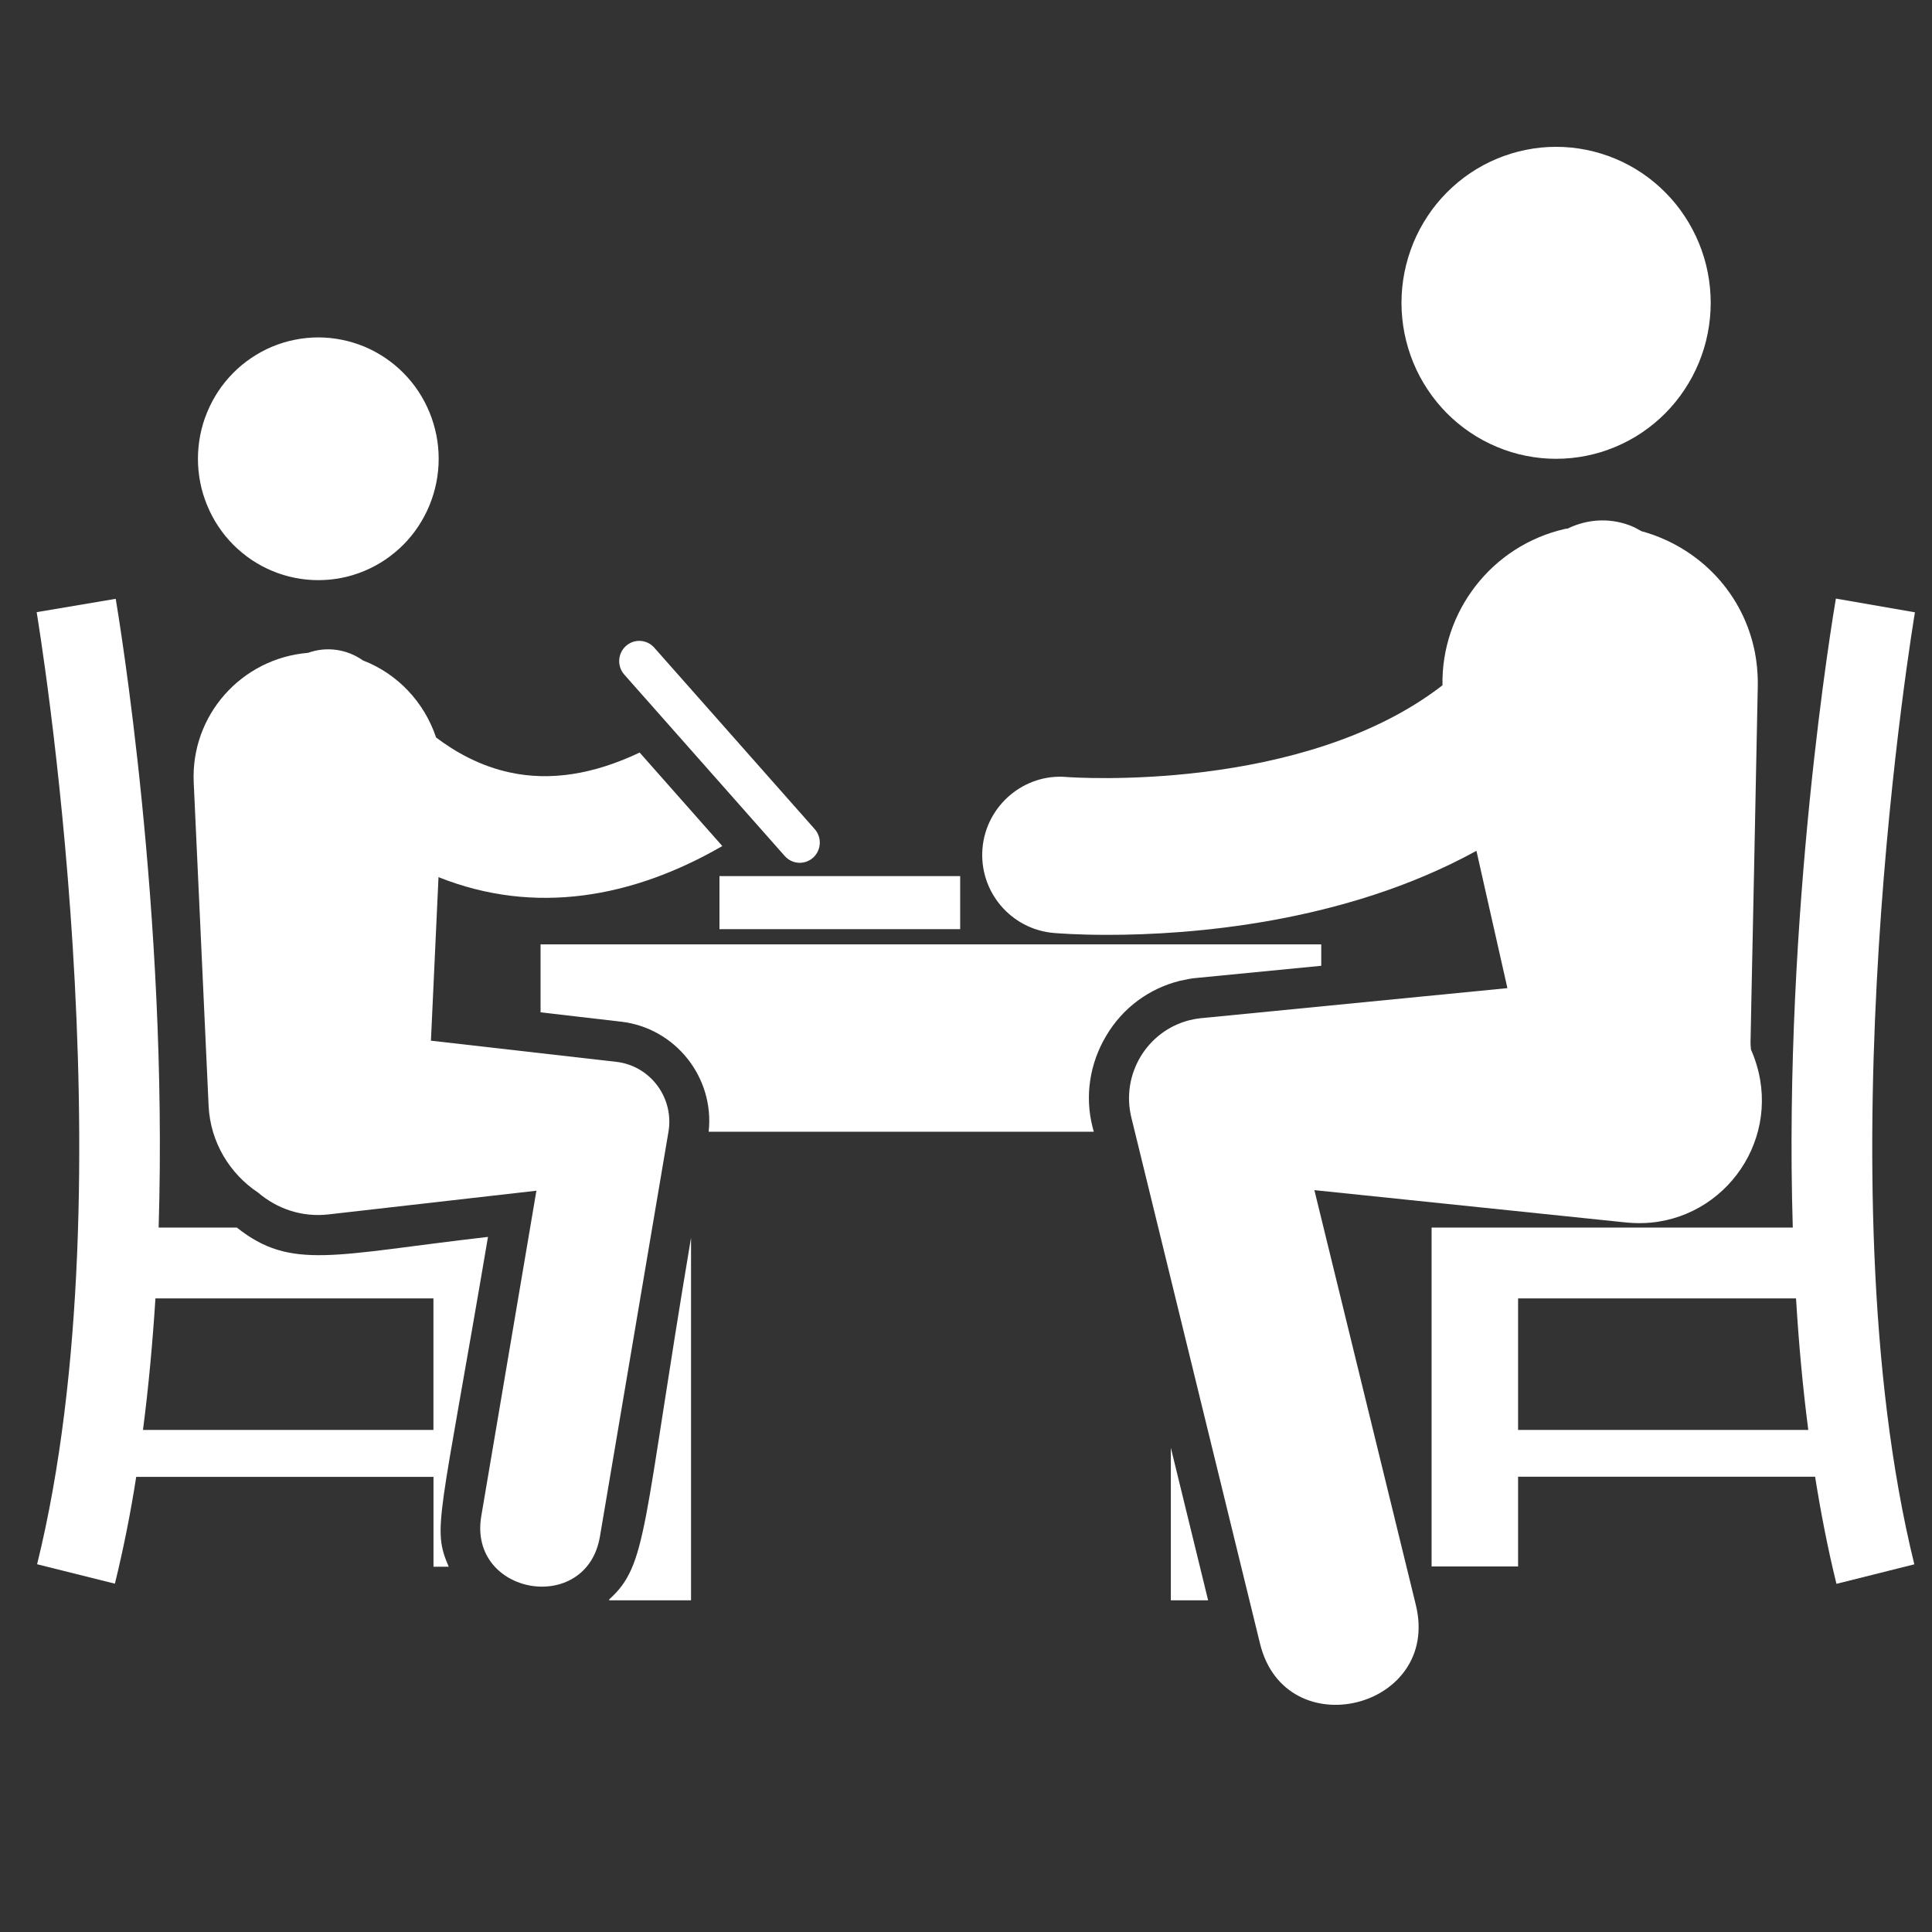 <?xml version="1.0" encoding="utf-8"?>
<!-- Generator: Adobe Illustrator 16.0.0, SVG Export Plug-In . SVG Version: 6.00 Build 0)  -->
<!DOCTYPE svg PUBLIC "-//W3C//DTD SVG 1.1//EN" "http://www.w3.org/Graphics/SVG/1.1/DTD/svg11.dtd">
<svg version="1.1" xmlns="http://www.w3.org/2000/svg" xmlns:xlink="http://www.w3.org/1999/xlink" x="0px" y="0px" width="230px"
	 height="230px" viewBox="0 0 230 230" enable-background="new 0 0 230 230" xml:space="preserve">
<rect x="0" y="0" width="230" height="230" fill="#333333" stroke="none"/>
<g id="Livello_1" display="none">
	<path display="inline" fill="#FFFFFF" d="M130.453,101.318l0.656,8.51h50.416l0.656-9.167c0.979,2.948,1.636,5.896,2.292,9.167
		h13.094c-3.599-19.969-11.13-36.01-11.786-36.99c-4.912-9.823-49.104-20.953-59.256,0.328c-0.328,0.979-7.525,17.021-11.13,36.662
		h13.094C129.146,106.885,129.802,104.266,130.453,101.318z"/>
	<g display="inline">
		<defs>
			<rect id="SVGID_1_" x="139" y="21.609" width="34.666" height="35.724"/>
		</defs>
		<clipPath id="SVGID_2_">
			<use xlink:href="#SVGID_1_"  overflow="visible"/>
		</clipPath>
		<g clip-path="url(#SVGID_2_)">
			<path fill="#FFFFFF" d="M173.344,39.12c0,1.115-0.109,2.224-0.328,3.318c-0.219,1.099-0.542,2.162-0.969,3.193
				c-0.428,1.036-0.953,2.016-1.573,2.942c-0.62,0.933-1.328,1.792-2.12,2.583c-0.786,0.787-1.65,1.495-2.578,2.115
				c-0.927,0.62-1.911,1.146-2.942,1.573s-2.099,0.75-3.192,0.969c-1.1,0.219-2.203,0.328-3.323,0.328s-2.224-0.109-3.323-0.328
				c-1.094-0.219-2.156-0.542-3.192-0.969c-1.031-0.427-2.011-0.953-2.942-1.573c-0.928-0.62-1.787-1.328-2.578-2.115
				c-0.792-0.792-1.495-1.651-2.12-2.583c-0.62-0.927-1.141-1.906-1.573-2.942c-0.427-1.031-0.75-2.094-0.969-3.193
				c-0.213-1.094-0.322-2.203-0.322-3.318c0-1.12,0.109-2.229,0.322-3.323c0.219-1.099,0.542-2.162,0.969-3.193
				c0.433-1.036,0.953-2.016,1.573-2.942c0.625-0.933,1.328-1.792,2.12-2.583c0.791-0.787,1.65-1.495,2.578-2.115
				c0.932-0.62,1.911-1.146,2.942-1.573c1.036-0.427,2.099-0.75,3.192-0.969c1.1-0.219,2.203-0.328,3.323-0.328
				s2.224,0.109,3.323,0.328c1.094,0.219,2.161,0.542,3.192,0.969s2.016,0.953,2.942,1.573c0.928,0.62,1.792,1.328,2.578,2.115
				c0.792,0.792,1.5,1.651,2.12,2.583c0.62,0.927,1.146,1.906,1.573,2.942c0.427,1.031,0.75,2.094,0.969,3.193
				C173.234,36.891,173.344,38,173.344,39.12z"/>
		</g>
	</g>
	<path display="inline" fill="#FFFFFF" d="M111.797,188.729h-1.313v-22.588h-7.203v22.588h-1.308c-0.984,0-1.964,0.98-1.964,1.965
		v13.094c0,0.984,0.979,1.963,1.964,1.963h9.495c0.979,0,1.963-0.979,1.963-1.963v-13.094
		C113.76,189.381,112.775,188.729,111.797,188.729z"/>
	<path display="inline" fill="#FFFFFF" d="M211.317,188.729h-1.313v-22.588h-7.198v22.588h-1.313c-0.979,0-1.963,0.98-1.963,1.965
		v13.094c0,0.984,0.984,1.963,1.963,1.963h9.823c0.979,0,1.964-0.979,1.964-1.963v-13.094
		C213.281,189.381,212.297,188.729,211.317,188.729z"/>
	<g display="inline">
		<defs>
			<rect id="SVGID_3_" x="91" y="112" width="130.203" height="50.666"/>
		</defs>
		<clipPath id="SVGID_4_">
			<use xlink:href="#SVGID_3_"  overflow="visible"/>
		</clipPath>
		<g clip-path="url(#SVGID_4_)">
			<path fill="#FFFFFF" d="M219.5,122.928c-2.62-5.896-8.839-9.824-15.714-9.824c-0.328,0-96.245,0-94.281,0
				c-4.583,0-8.839,1.636-12.114,4.912c-3.276,3.271-5.24,7.531-5.24,12.438v32.084c25.209,0,103.781,0,128.99,0v-32.084
				C221.141,127.838,220.484,125.219,219.5,122.928z"/>
		</g>
	</g>
	<path display="inline" fill="#FFFFFF" d="M13.255,82.656l0.656-8.51C11.619,75.458,10.307,78.401,13.255,82.656z"/>
	<path display="inline" fill="#FFFFFF" d="M19.802,66.292c-0.979,0-1.636,0.651-1.636,1.308
		c-2.291,27.172-2.947,26.844-0.656,26.844c0.984,0,1.636-0.656,1.636-1.308c0-0.328,1.641-18.989,2.292-25.208
		C21.114,66.943,20.458,66.292,19.802,66.292z"/>
	<path display="inline" fill="#FFFFFF" d="M63.344,107.537c3.599,0.328,6.547,0,8.838,0V96.734H51.229v32.74h20.953v-5.896
		c-3.271,0-6.219,0.328-9.822,0c-4.256-0.322-7.854-3.928-7.526-8.51C55.161,110.484,59.088,107.213,63.344,107.537z"/>
	<path display="inline" fill="#FFFFFF" d="M95.099,109.177c5.239-10.151-0.656-32.74-18.989-41.906
		c0.328,4.911,0,10.151-1.308,15.385c2.948,2.62,1.308,7.531-2.62,7.531c-5.563,0-5.891-8.182-0.328-8.51
		c1.313-5.24,1.313-10.802,0.984-15.714C68.583,64,64,63.016,59.744,63.016c3.928,7.531,2.292,17.026,1.308,18.005
		c0.656,1.313,0.656,2.948-0.656,3.927c-0.651,0.328-3.599,4.912-6.547,1.969c-2.948-3.276,1.964-5.896,2.292-6.552
		c0.656-0.651,1.313-0.651,1.963-0.979c1.641-4.911,0.984-11.786-2.291-16.37c-4.256,0.328-8.839,1.307-13.094,3.599
		c-0.984,4.583,0,10.151,1.963,14.078c0.984-0.328,1.964,0,2.62,0.656l2.292,1.963c1.307,1.313,1.307,3.276,0.328,4.583
		c-1.313,1.313-3.276,1.313-4.584,0.328c-0.984-1.308-3.927-2.62-2.947-5.24c-2.292-3.599-3.6-9.167-3.271-14.401
		c-9.166,5.563-12.114,14.073-16.369,11.13l-0.984,9.818c4.255,0.984,8.516-0.651,12.114-3.599l4.911,62.855
		c0,0.984,0.651,1.641,1.636,1.641l-5.563,49.104c-0.656,4.256,2.614,8.51,6.87,8.838c4.26,0.656,8.516-2.619,8.844-6.875
		l6.219-51.395h4.583l6.219,51.395c0.656,4.256,4.583,7.531,8.839,6.875c4.255-0.656,7.531-4.582,6.875-8.838L77.422,150.1
		c0.979,0,1.635-0.656,1.635-1.641l1.964-26.516c-1.636,0.328-3.599,0.656-5.563,0.984v9.494H48.286V93.135h27.172v13.422
		c3.599-0.656,5.563-1.635,6.875-2.62l1.308-16.042c7.531,14.734,4.911,23.901-20.625,22.26c-2.62,0-4.912,1.963-4.912,4.583
		c0,2.62,1.964,4.911,4.584,4.911C74.474,120.963,89.531,119.65,95.099,109.177z"/>
	<path display="inline" fill="#FFFFFF" d="M59.416,59.417c8.839,0,15.714-6.875,15.714-15.713c0-8.516-6.875-15.719-15.714-15.719
		c-8.838,0-15.713,6.875-15.713,15.719C43.703,52.542,50.578,59.417,59.416,59.417z"/>
</g>
<g id="Livello_2" display="none">
	<path display="inline" fill="#FFFFFF" d="M130.578,90.635c4.375,0,15.463-3.505,22.76-9.338l-0.291-16.63
		c-2.047,4.083-8.172,12.547-23.344,14.88c-2.917,0.583-5.25,3.5-4.667,6.417C125.619,88.594,127.953,90.635,130.578,90.635z"/>
	<path display="inline" fill="#FFFFFF" d="M106.359,61.75v30.635c5.547,7.583,13.422,13.13,24.51,13.422
		c-1.166-1.458-2.041-3.208-2.041-5.255c0-2.333,0.583-4.375,2.041-6.125C110.15,93.844,106.942,62.917,106.359,61.75z"/>
	<path display="inline" fill="#FFFFFF" d="M162.963,153.656c-2.625-0.875-5.25-1.75-7.583-3.209v48.434
		c0,5.838,5.833,9.629,10.797,7.879c-2.047-2.041-3.214-4.957-3.214-7.879V153.656z"/>
	<path display="inline" fill="#FFFFFF" d="M165.88,154.531v44.641c0,4.963,3.797,8.463,8.464,8.463c4.666,0,8.463-3.791,8.463-8.463
		v-46.1C177.26,154.822,171.719,155.406,165.88,154.531z"/>
	<path display="inline" fill="#FFFFFF" d="M83.604,159.494l1.459,39.975c0.291,4.375,3.791,8.166,8.458,8.166
		c0.292,0,8.755-0.291,8.464-8.754l-1.75-42.016C94.979,158.328,89.438,159.203,83.604,159.494z"/>
	<path display="inline" fill="#FFFFFF" d="M62.302,198.588c-0.292,4.672,3.5,8.465,8.172,8.756c0.292,0,8.458,0,8.75-8.172
		l1.458-39.969c-5.541,0-11.375-1.166-16.63-2.631L62.302,198.588z"/>
	<path display="inline" fill="#FFFFFF" d="M103.442,61.75c-13.714-7.588-27.136-7.88-40.558-0.875
		c-7.583,2.042-25.677,30.635-5.541,68.859c1.458,2.625,4.666,3.791,7.583,2.334c2.625-1.459,3.797-4.672,2.333-7.59
		c-8.458-16.046-12.25-35.301-2.041-50.182c0.583,2.042,0.583,4.083-0.292,6.125c-7.583,16.338,0.875,35.307,4.672,42.891
		c2.042,4.084,0.583,9.047-3.505,11.381c-3.792,2.041-9.042,1.457-11.964-4.959l-3.5,18.088c21.011,12.547,44.349,11.381,63.317,0
		l-10.505-53.104C103.442,83.047,103.442,68.167,103.442,61.75z"/>
	<path display="inline" fill="#FFFFFF" d="M186.016,92.677L185.432,60c-10.213-7.88-20.135-7.297-29.177,0.583
		c0,0.292,0.292,26.838,0.292,25.088c4.958-3.792,6.416-9.917,5.541-14.297c-0.875-4.375,2.334-8.75,6.714-9.625
		c4.375-0.875,8.75,2.042,9.625,6.417c2.922,14.589-5.25,30.636-23.63,37.058l-4.672,38.219
		c14.588,12.254,30.349,11.088,43.771-0.584L186.016,92.677z"/>
	<g display="inline">
		<defs>
			<rect id="SVGID_5_" x="66" y="20.609" width="33.333" height="33.057"/>
		</defs>
		<clipPath id="SVGID_6_">
			<use xlink:href="#SVGID_5_"  overflow="visible"/>
		</clipPath>
		<g clip-path="url(#SVGID_6_)">
			<path fill="#FFFFFF" d="M98.192,36.656c0,1.052-0.104,2.099-0.313,3.13c-0.203,1.031-0.505,2.036-0.911,3.01
				c-0.401,0.974-0.896,1.896-1.484,2.776c-0.584,0.875-1.25,1.683-1.995,2.433c-0.745,0.745-1.558,1.406-2.433,1.995
				c-0.875,0.583-1.797,1.078-2.771,1.479c-0.974,0.406-1.979,0.708-3.011,0.917c-1.036,0.203-2.078,0.307-3.135,0.307
				c-1.053,0-2.094-0.104-3.131-0.307c-1.031-0.208-2.036-0.511-3.01-0.917c-0.975-0.401-1.896-0.896-2.771-1.479
				c-0.88-0.588-1.688-1.25-2.432-1.995c-0.745-0.75-1.412-1.558-1.995-2.433c-0.589-0.88-1.083-1.802-1.484-2.776
				c-0.406-0.974-0.708-1.979-0.911-3.01c-0.209-1.031-0.313-2.078-0.313-3.13s0.104-2.099,0.313-3.13
				c0.203-1.036,0.505-2.036,0.911-3.01c0.401-0.974,0.896-1.901,1.484-2.776c0.583-0.875,1.25-1.688,1.995-2.433
				c0.744-0.745,1.552-1.411,2.432-1.995c0.875-0.583,1.797-1.078,2.771-1.484c0.974-0.401,1.979-0.708,3.01-0.912
				c1.037-0.208,2.078-0.307,3.131-0.307c1.057,0,2.099,0.099,3.135,0.307c1.031,0.203,2.037,0.511,3.011,0.912
				c0.974,0.406,1.896,0.901,2.771,1.484s1.688,1.25,2.433,1.995c0.745,0.745,1.411,1.558,1.995,2.433
				c0.588,0.875,1.083,1.802,1.484,2.776c0.406,0.974,0.708,1.974,0.911,3.01C98.088,34.557,98.192,35.604,98.192,36.656z"/>
		</g>
	</g>
	<g display="inline">
		<defs>
			<rect id="SVGID_7_" x="154" y="20.609" width="29.333" height="30.391"/>
		</defs>
		<clipPath id="SVGID_8_">
			<use xlink:href="#SVGID_7_"  overflow="visible"/>
		</clipPath>
		<g clip-path="url(#SVGID_8_)">
			<path fill="#FFFFFF" d="M168.802,50.078c7.875,0,14.297-6.713,14.297-14.588c0-7.88-6.714-14.297-14.589-14.297
				c-7.88,0-14.297,6.708-14.297,14.588C154.505,43.656,160.922,50.078,168.802,50.078z"/>
		</g>
	</g>
	<path display="inline" fill="#FFFFFF" d="M175.802,68.75c-0.583-2.917-3.5-4.958-6.417-4.375c-2.916,0.583-4.963,3.5-4.38,6.417
		c3.797,15.464-12.542,22.761-28.302,23.636c-0.584,0-0.875,0-1.459,0.292c-2.333,0.875-3.791,2.917-3.791,5.542
		c0.291,5.255,5.541,5.255,5.833,5.255C168.219,103.766,179.302,84.505,175.802,68.75z"/>
</g>
<g id="Livello_3" display="none">
	<path display="inline" fill="#FFFFFF" d="M163.896,137.188v64.697c0,4.793,3.896,8.684,8.688,8.684s8.688-3.891,8.688-8.684v-8.988
		c-4.797-13.475-8.989-30.547-11.984-50.318C166.891,141.084,165.094,139.287,163.896,137.188z"/>
	<g display="inline">
		<defs>
			<rect id="SVGID_9_" x="25.219" y="83.333" width="110.447" height="121.333"/>
		</defs>
		<clipPath id="SVGID_10_">
			<use xlink:href="#SVGID_9_"  overflow="visible"/>
		</clipPath>
		<g clip-path="url(#SVGID_10_)">
			<path fill="#FFFFFF" d="M127.057,184.213v-83.567c0-2.995,2.094-5.688,5.391-7.188c-0.302-1.198-0.599-2.099-0.599-3.594
				c0-0.302,0-0.599,0-0.901c-5.692,2.099-9.286,6.594-9.286,11.683v5.692h-6.886V84.474H89.317v21.864h-5.094V93.162h-6.589v13.177
				h-4.489V91.359h-6.594v14.979h-5.688V91.359h-6.589v14.979H36.9V93.162h-4.192v91.051c-4.192,0.896-7.489,4.793-7.489,9.584
				c0,5.391,4.494,9.584,9.588,9.584c5.391,0,9.881-4.496,9.881-9.584c0-4.494-3.292-8.688-7.484-9.584v-7.191h85.958v7.191
				c-4.192,0.896-7.484,4.793-7.484,9.584c0,5.391,4.489,9.584,9.583,9.584c5.391,0,9.881-4.496,9.881-9.584
				C134.844,189.006,131.547,185.109,127.057,184.213z M41.692,193.797c0,3.891-2.995,6.885-6.886,6.885
				c-3.896,0-6.891-2.994-6.891-6.885c0-3.896,2.995-6.891,6.891-6.891C38.697,186.906,41.692,189.9,41.692,193.797z
				 M119.271,173.729H40.797v-18.869h78.474V173.729z M119.271,151.266H40.797v-18.869h78.474V151.266z M119.271,128.5h-3.594
				v-7.484H89.614v7.484h-5.688v-7.484H58.166v7.484H40.797v-18.87h78.474V128.5z M124.958,200.682
				c-3.891,0-6.886-2.994-6.886-6.885c0-3.896,2.995-6.891,6.886-6.891c3.896,0,6.891,2.994,6.891,6.891
				C131.849,197.391,128.854,200.682,124.958,200.682z"/>
		</g>
	</g>
	<g display="inline">
		<defs>
			<rect id="SVGID_11_" x="163.666" y="55.333" width="42.464" height="154.667"/>
		</defs>
		<clipPath id="SVGID_12_">
			<use xlink:href="#SVGID_11_"  overflow="visible"/>
		</clipPath>
		<g clip-path="url(#SVGID_12_)">
			<path fill="#FFFFFF" d="M204.333,197.088c-7.192-15.27-12.88-40.734-14.979-55.406c5.693-3.297,8.984-8.988,8.984-14.979V72.792
				c0-9.583-7.786-17.073-17.067-17.073c-9.286,0-17.073,7.787-17.073,17.073v5.99c8.683-3.891,9.881-9.583,10.183-10.182
				c0.599-4.792,4.792-7.787,9.583-7.188c4.792,0.599,8.089,5.088,7.49,9.583c0,0.901-2.698,19.469-26.959,25.761
				c0.303,29.651-0.599,30.547,0.901,35.042c1.198,3.891,3.891,7.188,6.886,8.984c1.5,10.182,5.391,29.053,9.588,42.834
				c2.396,7.785,4.792,14.672,7.787,20.666c2.094,4.193,7.188,5.99,11.38,4.193C204.333,206.375,206.13,201.287,204.333,197.088z"/>
		</g>
	</g>
	<g display="inline">
		<defs>
			<rect id="SVGID_13_" x="163.666" y="18.24" width="34.667" height="35.76"/>
		</defs>
		<clipPath id="SVGID_14_">
			<use xlink:href="#SVGID_13_"  overflow="visible"/>
		</clipPath>
		<g clip-path="url(#SVGID_14_)">
			<path fill="#FFFFFF" d="M180.969,52.724c9.286,0,16.771-7.49,16.771-16.771c0-9.588-7.484-17.073-16.771-17.073
				c-9.287,0-16.771,7.484-16.771,16.771C163.896,45.234,171.682,52.724,180.969,52.724z"/>
		</g>
	</g>
	<path display="inline" fill="#FFFFFF" d="M187.859,70.693c0.297-2.995-1.797-5.99-4.792-6.287
		c-2.995-0.599-5.995,1.797-6.594,4.792c-2.396,13.177-22.161,16.172-35.641,15.573c-2.995,0-5.692,2.099-5.989,5.391
		c0,3.297,2.396,5.692,5.391,5.995C161.203,97.052,185.161,89.865,187.859,70.693z"/>
	<path display="inline" fill="#FFFFFF" d="M71.947,165.641h15.87c0.901,0,1.5-0.6,1.5-1.494c0-0.902-0.599-1.5-1.5-1.5h-15.87
		c-0.9,0-1.5,0.598-1.5,1.5C70.447,165.041,71.047,165.641,71.947,165.641z"/>
	<path display="inline" fill="#FFFFFF" d="M71.947,143.178h15.87c0.901,0,1.5-0.6,1.5-1.496c0-0.9-0.599-1.5-1.5-1.5h-15.87
		c-0.9,0-1.5,0.6-1.5,1.5C70.447,142.578,71.047,143.178,71.947,143.178z"/>
</g>
<g id="Livello_4" display="none">
	<path display="inline" fill="#FFFFFF" d="M37.724,201.067c4.786,0,8.849-3.688,9.224-8.547l3.339-42.76
		c0.073-0.953,0-1.917-0.219-2.844l-4.542-19.308c-2.531,0.521-6.15,1.042-10.521,1.042c-1.62,0-3.261-0.073-4.87-0.219
		c-1.266-0.109-2.438-0.234-3.536-0.359l5.099,21.682l-3.224,41.328c-0.396,5.1,3.417,9.558,8.521,9.959
		C37.239,201.058,37.479,201.067,37.724,201.067z"/>
	<path display="inline" fill="#FFFFFF" d="M63.875,88.068l5.119,7.063c1.125,1.552,2.917,2.448,4.797,2.448
		c0.256,0,0.511-0.016,0.766-0.047l31.209-4.042c3.25-0.417,5.541-3.391,5.119-6.641c-0.422-3.245-3.396-5.537-6.641-5.12
		l-27.719,3.589l-2.781-3.833C71.75,84.193,67.166,87.057,63.875,88.068z"/>
	<path display="inline" fill="#FFFFFF" d="M88.859,39.922c0.307,1.052,0.51,2.12,0.614,3.213c0.099,1.089,0.089,2.177-0.026,3.266
		c-0.114,1.089-0.338,2.156-0.661,3.203c-0.328,1.047-0.75,2.047-1.276,3.011c-0.521,0.963-1.135,1.864-1.833,2.703
		c-0.703,0.844-1.479,1.609-2.328,2.297c-0.854,0.688-1.766,1.286-2.734,1.797c-0.969,0.505-1.979,0.917-3.026,1.229
		c-1.052,0.307-2.125,0.516-3.213,0.615c-1.089,0.099-2.178,0.088-3.271-0.026c-1.088-0.114-2.156-0.338-3.197-0.661
		c-1.047-0.328-2.053-0.75-3.011-1.276c-0.964-0.521-1.864-1.135-2.708-1.833c-0.839-0.703-1.604-1.479-2.292-2.328
		c-0.688-0.854-1.286-1.766-1.797-2.734s-0.917-1.979-1.229-3.026c-0.313-1.052-0.516-2.12-0.614-3.213
		c-0.099-1.088-0.089-2.177,0.026-3.266c0.114-1.094,0.333-2.156,0.661-3.203c0.323-1.047,0.75-2.052,1.271-3.01
		c0.526-0.964,1.136-1.865,1.839-2.708c0.698-0.838,1.474-1.604,2.328-2.292c0.849-0.688,1.761-1.287,2.729-1.797
		c0.969-0.511,1.979-0.917,3.031-1.229c1.052-0.307,2.119-0.516,3.213-0.614c1.089-0.099,2.178-0.089,3.266,0.026
		c1.089,0.115,2.156,0.333,3.203,0.662c1.047,0.323,2.047,0.75,3.011,1.271c0.964,0.526,1.864,1.136,2.703,1.839
		c0.844,0.698,1.609,1.474,2.297,2.328c0.688,0.849,1.286,1.76,1.797,2.729C88.135,37.865,88.547,38.87,88.859,39.922z"/>
	<g display="inline">
		<defs>
			<rect id="SVGID_15_" x="14.213" y="58.667" width="59.787" height="69.333"/>
		</defs>
		<clipPath id="SVGID_16_">
			<use xlink:href="#SVGID_15_"  overflow="visible"/>
		</clipPath>
		<g clip-path="url(#SVGID_16_)">
			<path fill="#FFFFFF" d="M48.896,124.975l-2.276-16.219c0.865-1.995,1.839-3.969,2.87-5.912l-1.359-6.026
				c-1.104-0.511-1.813-1.297-2.052-2.349L42.65,79.281c-0.536-2.38-0.114-4.823,1.188-6.88c1.297-2.057,3.323-3.484,5.698-4.021
				c0.359-0.083,0.729-0.146,1.099-0.183c4.573-0.469,8.787,2.568,9.803,7.068l2.552,11.297c4.011-1.042,11.755-6.224,9.849-8.849
				L64.25,65.87c-0.709-1.359-1.672-2.51-2.886-3.396c-2.511-1.833-5.776-2.844-9.192-2.844c-5.656,0-11.125,2.703-15.401,7.609
				c-10.511,12.203-16.844,21.432-19.692,37.12c-2.85,15.688-2.006,19.85-2.006,19.85s4.323,1.546,15.219,2.525
				C41.182,127.714,48.896,124.975,48.896,124.975z"/>
		</g>
	</g>
	<path display="inline" fill="#FFFFFF" d="M61.588,94.833c-2.094,1.406-5.25,2.276-7.969,2.557
		c-1.375,0.141-2.588,0.125-3.619-0.037l2.166,9.604c0.563,2.489,2.656,4.338,5.193,4.594l31.656,3.156
		c0.406,0.036,0.813,0.036,1.203,0c2.744-0.281,5.005-2.464,5.286-5.313c0.328-3.261-2.052-6.167-5.313-6.49l-27.401-2.729
		L61.588,94.833z"/>
	<path display="inline" fill="#FFFFFF" d="M62.203,90.833l-3.428-15.193c-0.9-3.995-4.875-6.51-8.864-5.599
		c-3.989,0.901-6.5,4.87-5.599,8.859l3.432,15.193C48.578,97.792,63.104,94.823,62.203,90.833z"/>
	<path display="inline" fill="#FFFFFF" d="M170.453,100.615c-2.49-11.083-11.516-15.813-18.229-15.25
		c-6.719,0.563-10.406,6.359-9.13,13.823c0.322,4.182,1.453,7.885,2.192,12.255h27.047
		C171.938,108.073,171.313,104.531,170.453,100.615z"/>
	<path display="inline" fill="#FFFFFF" d="M108.391,130.516c-4.047,0-7.584,2.729-8.604,6.646l-10.433,39.912
		c-1.244,4.75,1.604,9.609,6.354,10.854c0.755,0.193,1.511,0.287,2.255,0.287c3.948,0.005,7.553-2.646,8.6-6.646l8.692-33.266
		h10.104v-17.786H108.391z"/>
	<path display="inline" fill="#FFFFFF" d="M116.047,69.068c-2.183,10.37,5.604,20.057,16.203,20.161
		c7.844,0.078,14.802-5.516,16.416-13.188c2.183-10.375-5.609-20.067-16.208-20.172C124.614,55.797,117.656,61.391,116.047,69.068z"
		/>
	<path display="inline" fill="#FFFFFF" d="M119.291,151.661c-1.016,0-1.9,0.693-2.156,1.678l-8.275,32.411
		c-0.516,2.026-1.792,3.719-3.594,4.776c-1.797,1.057-3.906,1.344-5.922,0.807l-16.037-4.266c-1.188-0.313-2.406,0.396-2.719,1.578
		c-0.317,1.188,0.391,2.406,1.578,2.725l16.037,4.26c1.047,0.281,2.104,0.417,3.156,0.417c2.146,0,4.26-0.567,6.156-1.683
		c2.833-1.661,4.838-4.328,5.656-7.51l7.849-30.745h4.339v-4.448H119.291z"/>
	<path display="inline" fill="#FFFFFF" d="M143.328,167.536c-0.026-0.76-0.016-1.525,0.01-2.291h-13.922v-10.266h15.725
		c4.927-15.183,19.125-25.609,35.244-25.609c0.344,0,0.688,0.021,1.031,0.031l0.792-1.85l8.349-19.479
		c0.984-2.292,3.537-3.51,5.912-2.838l11.474,3.417l1.271-4.26l-11.505-3.427c-4.552-1.286-9.38,1.016-11.239,5.359l-4.563,10.64
		l-1.459,3.406v-1.307c0-3.234-2.63-5.865-5.864-5.865h-41.599c-3.234,0-5.865,2.63-5.865,5.865v62.823
		c0,2.239,0.678,4.391,1.953,6.229l0.475,0.688c-0.318,0.484-0.506,1.063-0.506,1.683c0,1.698,1.381,3.078,3.073,3.078
		c1.698,0,3.078-1.38,3.078-3.078c0-1.692-1.38-3.073-3.078-3.073c-0.234,0-0.458,0.031-0.683,0.084l-0.479-0.693
		c-0.734-1.057-1.214-2.255-1.422-3.51c0.807-0.287,1.677-0.453,2.583-0.453c4.229,0,7.651,3.422,7.651,7.646
		c0,4.229-3.422,7.651-7.651,7.651c-4.224,0-7.646-3.422-7.646-7.651c0-1.729,0.578-3.317,1.547-4.599
		c-0.365-1.094-0.568-2.234-0.625-3.396c-2.276,1.917-3.729,4.787-3.729,7.995c0,5.776,4.683,10.458,10.453,10.458
		c5.776,0,10.458-4.682,10.458-10.458c0-5.771-4.682-10.453-10.458-10.453c-0.933,0-1.839,0.136-2.698,0.364v-12.859H143.328z
		 M129.416,119.063c0-1.303,0.709-2.438,1.756-3.057c0.536-0.318,1.146-0.511,1.813-0.511h12.822
		c0.183,2.208,0.214,4.63-0.025,7.371h26.963c0.125-2.465,0.104-4.891-0.047-7.371h1.886c0.667,0,1.281,0.193,1.813,0.511
		c1.047,0.619,1.761,1.754,1.761,3.057v5.557h-48.74V119.063z"/>
	<path display="inline" fill="#FFFFFF" d="M189.146,133.026c-18.422-4.834-37.339,6.219-42.172,24.641
		c-2.339,8.922-1.067,18.224,3.589,26.188c4.65,7.963,12.13,13.641,21.052,15.979c2.927,0.766,5.864,1.136,8.761,1.136
		c15.313,0,29.344-10.281,33.406-25.776c2.344-8.922,1.067-18.219-3.584-26.182C205.541,141.042,198.067,135.37,189.146,133.026z
		 M180.385,135.719c2.573,0,5.183,0.323,7.787,1.005c5.057,1.328,9.588,3.865,13.281,7.359l-2.854,2.881
		c-4.771-4.469-11.183-7.214-18.219-7.214c-2.177,0-4.297,0.266-6.323,0.761l-1.063-3.881
		C175.385,136.031,177.864,135.719,180.385,135.719z M204.208,171.917l-18.094-4.745c0.203-1.573-0.25-3.109-1.177-4.297
		l13.15-13.286c4.178,4.391,6.75,10.317,6.75,16.844C204.838,168.317,204.614,170.151,204.208,171.917z M155.922,166.433
		c0-1.891,0.219-3.725,0.625-5.49l18.094,4.75c-0.203,1.568,0.25,3.104,1.177,4.292l-13.151,13.286
		C158.489,178.88,155.922,172.953,155.922,166.433z M180.38,141.969c6.433,0,12.286,2.5,16.656,6.573l-13.146,13.286
		c-0.589-0.453-1.276-0.797-2.042-0.995c-0.766-0.203-1.531-0.239-2.271-0.135l-4.933-18.042
		C176.484,142.214,178.4,141.969,180.38,141.969z M183.906,167.354c-0.516,1.947-2.506,3.114-4.453,2.599
		c-1.948-0.511-3.109-2.5-2.6-4.448c0.511-1.947,2.5-3.109,4.448-2.599S184.416,165.406,183.906,167.354z M178.15,161.094
		c-1.391,0.583-2.541,1.698-3.135,3.167l-18.094-4.75c2.322-7.85,8.474-14.068,16.291-16.469L178.15,161.094z M176.864,171.031
		c0.594,0.453,1.281,0.797,2.047,1c0.761,0.198,1.531,0.234,2.266,0.13l4.938,18.042c-1.844,0.442-3.761,0.688-5.734,0.688
		c-6.433,0-12.292-2.5-16.661-6.573L176.864,171.031z M182.609,171.766c1.391-0.583,2.536-1.698,3.13-3.161l18.094,4.744
		c-2.317,7.85-8.474,14.068-16.292,16.469L182.609,171.766z M171.567,137.021l1.058,3.881c-8.578,2.609-15.328,9.432-17.854,18.047
		l-3.891-1.026C153.859,147.573,161.885,139.942,171.567,137.021z M153.864,181.922c-4.016-6.864-5.192-14.854-3.359-22.563
		l3.891,1.021c-0.453,1.943-0.698,3.969-0.698,6.053c0,7.135,2.823,13.625,7.406,18.422l-2.854,2.88
		C156.583,185.995,155.109,184.052,153.864,181.922z M172.583,196.136c-5.052-1.328-9.583-3.865-13.281-7.359l2.854-2.881
		c4.775,4.469,11.182,7.219,18.224,7.219c2.177,0,4.292-0.271,6.317-0.766l1.068,3.896
		C182.833,197.474,177.641,197.458,172.583,196.136z M195.869,192.942c-2.13,1.25-4.369,2.214-6.677,2.912l-1.063-3.896
		c8.578-2.609,15.333-9.427,17.854-18.041l3.891,1.021C207.688,182.552,202.739,188.933,195.869,192.942z M210.255,173.505
		l-3.896-1.025c0.453-1.943,0.703-3.969,0.703-6.047c0-7.141-2.828-13.631-7.412-18.422l2.854-2.886
		c1.667,1.739,3.141,3.683,4.391,5.813C210.906,157.808,212.083,165.792,210.255,173.505z"/>
</g>
<g id="Livello_5" display="none">
	<g display="inline">
		<defs>
			<rect id="SVGID_17_" x="122" y="54.333" width="76" height="162.838"/>
		</defs>
		<clipPath id="SVGID_18_">
			<use xlink:href="#SVGID_17_"  overflow="visible"/>
		</clipPath>
		<g clip-path="url(#SVGID_18_)">
			<path fill="#FFFFFF" d="M196,67.755c-5.094-21.349-56.068-11.151-60.85-0.958c-0.635,1.276-14.974,34.406-12.427,64.672
				c0.323,3.188,2.87,5.734,6.058,5.734c3.505,0,6.369-3.183,6.052-6.688c-0.958-12.744,1.276-26.125,4.141-36.958l4.458,55.755
				c0,0.953,0.959,1.911,1.912,1.911h0.322v56.391c0,5.094,4.141,9.24,9.234,9.24c5.1,0,9.24-4.146,9.24-9.24v-56.072h3.505v56.391
				c0,5.099,4.141,9.239,9.239,9.239c5.1,0,9.24-4.141,9.24-9.239v-56.391h0.317c0.958,0,1.911-0.636,1.911-1.912l3.823-48.104
				c-9.558,14.652-28.672,24.849-34.406,24.849c-3.823,0-7.011-2.229-8.604-5.734c-1.911-4.781,0.641-9.88,5.1-11.792
				c13.063-5.094,22.938-14.333,26.125-24.531c0.635-2.229,2.229-4.141,4.141-5.094c-0.953,9.239-6.053,23.573-28.99,32.813
				c-3.188,1.276-4.781,4.782-3.505,7.963c0.953,2.553,3.188,3.822,5.734,3.822C166.375,123.188,202.692,101.526,196,67.755z"/>
		</g>
	</g>
	<path display="inline" fill="#FFFFFF" d="M183.255,32.073c0,1.151-0.109,2.292-0.333,3.417c-0.225,1.13-0.558,2.224-1,3.286
		c-0.438,1.063-0.979,2.073-1.615,3.031c-0.641,0.958-1.369,1.844-2.182,2.656s-1.698,1.537-2.656,2.177
		c-0.953,0.641-1.964,1.177-3.026,1.62c-1.063,0.443-2.161,0.771-3.286,0.995c-1.131,0.229-2.271,0.338-3.422,0.338
		c-1.151,0-2.287-0.109-3.417-0.338c-1.13-0.224-2.224-0.552-3.286-0.995c-1.063-0.442-2.073-0.979-3.031-1.62
		c-0.959-0.641-1.839-1.365-2.656-2.177c-0.813-0.813-1.537-1.698-2.178-2.656c-0.641-0.958-1.177-1.969-1.619-3.031
		c-0.443-1.063-0.771-2.156-0.995-3.286c-0.229-1.125-0.339-2.266-0.339-3.417c0-1.151,0.109-2.292,0.339-3.417
		c0.224-1.13,0.552-2.229,0.995-3.292c0.442-1.063,0.979-2.073,1.619-3.026c0.641-0.958,1.365-1.844,2.178-2.656
		c0.817-0.813,1.697-1.542,2.656-2.177c0.958-0.641,1.969-1.183,3.031-1.62c1.063-0.442,2.156-0.776,3.286-1
		c1.13-0.224,2.266-0.333,3.417-0.333c1.15,0,2.291,0.109,3.422,0.333c1.125,0.224,2.224,0.558,3.286,1
		c1.063,0.438,2.073,0.979,3.026,1.62c0.958,0.635,1.844,1.364,2.656,2.177s1.541,1.698,2.182,2.656
		c0.636,0.953,1.178,1.964,1.615,3.026c0.442,1.063,0.775,2.161,1,3.292C183.146,29.781,183.255,30.922,183.255,32.073z"/>
	<g display="inline">
		<defs>
			<rect id="SVGID_19_" x="58" y="13.276" width="36" height="35.724"/>
		</defs>
		<clipPath id="SVGID_20_">
			<use xlink:href="#SVGID_19_"  overflow="visible"/>
		</clipPath>
		<g clip-path="url(#SVGID_20_)">
			<path fill="#FFFFFF" d="M93.734,31.115c0,1.172-0.115,2.333-0.344,3.484c-0.229,1.146-0.568,2.26-1.016,3.344
				c-0.448,1.083-0.995,2.109-1.646,3.083c-0.65,0.974-1.391,1.875-2.219,2.703c-0.828,0.833-1.729,1.573-2.703,2.219
				c-0.974,0.651-2.005,1.203-3.083,1.651c-1.083,0.448-2.198,0.786-3.349,1.016c-1.151,0.229-2.308,0.344-3.479,0.344
				s-2.333-0.115-3.484-0.344c-1.146-0.229-2.261-0.568-3.344-1.016c-1.083-0.448-2.109-1-3.083-1.651
				c-0.975-0.646-1.875-1.385-2.703-2.219c-0.834-0.828-1.573-1.729-2.219-2.703c-0.651-0.974-1.203-2-1.651-3.083
				c-0.448-1.083-0.786-2.198-1.016-3.344c-0.229-1.151-0.344-2.313-0.344-3.484s0.114-2.328,0.344-3.479
				c0.229-1.151,0.567-2.266,1.016-3.349c0.448-1.078,1-2.109,1.651-3.083c0.646-0.974,1.385-1.875,2.219-2.703
				c0.828-0.828,1.729-1.568,2.703-2.219c0.974-0.651,2-1.198,3.083-1.646c1.083-0.448,2.198-0.786,3.344-1.016
				c1.151-0.229,2.313-0.344,3.484-0.344s2.328,0.115,3.479,0.344c1.15,0.229,2.266,0.568,3.349,1.016
				c1.078,0.448,2.109,0.995,3.083,1.646c0.975,0.651,1.875,1.391,2.703,2.219s1.568,1.729,2.219,2.703
				c0.651,0.974,1.198,2.005,1.646,3.083c0.447,1.083,0.786,2.198,1.016,3.349C93.619,28.787,93.734,29.943,93.734,31.115z"/>
		</g>
	</g>
	<path display="inline" fill="#FFFFFF" d="M118.9,73.49h-17.838l0.317-3.188h4.781c-1.276-3.188-2.87-7.646-4.141-8.922
		C78.76,41.948,51.047,55.963,45.63,69.026c-4.146,9.558-7.646,26.443-5.417,44.604c0.318,3.188,2.865,5.417,6.053,5.417
		c3.505,0,6.369-3.188,6.052-6.693c-2.229-16.563,0.958-31.536,6.375-41.417c0.636,0,7.323-1.271,8.281,4.463
		c0.317,2.865-1.276,5.094-3.823,6.052c-0.317,60.849,0.636,57.661-0.635,59.896c0,0.318,0,0.318-3.506,6.053
		c-0.641,7.328-2.869,18.479-7.963,29.307v10.198h2.229v16.567H39.255v-10.516c-7.964,8.922,5.099,20.391,13.063,12.428
		c16.567-16.568,24.214-42.693,24.849-64.037h3.188c0,4.459-0.953,15.292-4.458,28.037v30.583c0,4.776,3.823,9.239,8.599,9.558
		c5.1,0.317,9.558-3.823,9.558-8.922v-54.479l7.969,13.063v29.948v0.317h-2.234v10.516h7.646v-10.516h-2.229v-0.317v-29.948
		l11.469-19.433l0.317-0.641c0.323-0.317,0.323-0.635,0.323-0.635V78.266h1.588c1.594,0,2.234-1.271,2.234-2.229
		C121.135,74.76,120.177,73.49,118.9,73.49z M103.291,155.683l-8.922-14.975h1.276v-0.635h16.886L103.291,155.683z M114.125,136.886
		H96.281c5.416-70.724,2.869-36.954,3.505-46.511c2.234,9.24,4.146,20.068,3.188,30.266c-0.317,4.775,4.458,7.646,7.964,6.053
		V86.234c-0.318-1.594-0.953-3.188-1.271-4.781h-9.239l0.317-3.188h13.381V136.886z"/>
	<g display="inline">
		<defs>
			<rect id="SVGID_21_" x="27.885" y="73" width="36.781" height="128"/>
		</defs>
		<clipPath id="SVGID_22_">
			<use xlink:href="#SVGID_21_"  overflow="visible"/>
		</clipPath>
		<g clip-path="url(#SVGID_22_)">
			<path fill="#FFFFFF" d="M44.354,189.136C44.354,189.453,44.354,189.453,44.354,189.136l-2.229,0.317v10.516h7.646v-10.516h-2.229
				v-0.317v-29.948c0.318-0.317,12.104-20.708,11.469-19.433c0.318-0.317,0.636-0.958,0.636-1.275V78.266h1.594
				c3.188,0,2.864-4.458,0-4.458h-0.958c-0.953,2.229-2.547,5.734-3.823,10.511c0,24.213,0.323,48.745-0.317,52.568H35.432v-58.62
				h3.823c0.317-1.594,0.958-3.182,1.276-4.776h-9.875c-1.276,0-2.229,0.953-2.229,2.229s0.953,2.229,2.229,2.229h1.594v60.213
				c0,0.318,0,0.636,0.317,0.636c0.317,0.641,12.422,20.391,11.786,19.755V189.136z M36.708,140.073h18.479l-9.24,15.609
				L36.708,140.073z"/>
		</g>
	</g>
</g>
<g id="Livello_6" display="none">
	<path display="inline" fill="#FFFFFF" d="M185.229,112.302c0,1.224,0.308,2.76,0.308,3.985c0.302-0.308,0.302-0.308,0.609-0.615
		C186.146,115.365,185.229,112.604,185.229,112.302z"/>
	<path display="inline" fill="#FFFFFF" d="M187.682,100.338c0,4.292,0.615,6.75,1.531,10.427
		C191.359,106.474,192.588,101.26,187.682,100.338z"/>
	<path display="inline" fill="#FFFFFF" d="M187.375,84.391c-7.359,20.854,3.375,28.521,1.224,47.229
		c0,0.922,1.229,1.229,1.536,0.307c0.615-6.745,0-12.88-1.838-19.323c-6.443-23.922,3.677-27.906,3.984-42.63
		c-0.615,0-0.922,0-1.531,0C190.75,74.885,188.906,79.792,187.375,84.391z"/>
	<path display="inline" fill="#FFFFFF" d="M179.4,83.776c-2.76-11.042-1.536-23.614-1.536-24.536
		c-0.609,0.307-0.917,0.922-1.531,1.229c-0.308,4.599-0.614,13.802,0.922,19.932c0.308,0.922,6.13,27.912,5.521,44.167
		c0,3.066-0.307,6.442-0.922,9.505c-0.307,0.922,1.229,1.229,1.531,0.307C185.536,120.885,182.469,96.047,179.4,83.776z"/>
	<path display="inline" fill="#FFFFFF" d="M180.625,109.542c-2.146-3.682-6.745-5.521-9.506-14.109
		c-3.375-10.734-4.906-22.698-3.989-34.042c-0.609,0-0.917-0.307-1.531-0.615c-1.229,15.641,2.453,32.203,5.828,38.948
		c5.521,10.734,10.734,6.135,9.198,21.161c-1.225,11.35-5.521,13.803-3.984,15.032c0.307,0.307,0.922,0,0.922-0.308
		C180.932,128.859,184,114.448,180.625,109.542z"/>
	<path display="inline" fill="#FFFFFF" d="M183.083,41.453c3.677-3.375,8.276-3.99,12.266-2.146
		c4.906-8.281,0.308-20.552-8.281-20.552c-6.745,0-11.042,7.672-10.427,13.495C179.708,34.401,181.854,37.463,183.083,41.453z
		 M185.229,21.213v2.146c-2.146,1.531-3.989,4.292-4.604,7.359h-1.531C179.708,26.427,182.161,22.745,185.229,21.213z"/>
	<path display="inline" fill="#FFFFFF" d="M170.197,59.24c3.068,0,5.521-1.531,7.365-3.677c-0.308-3.375,0.609-7.667,3.063-11.349
		c-0.609-5.521-4.906-10.734-10.12-10.734C156.703,33.479,156.396,59.24,170.197,59.24z M168.666,35.932v2.146
		c-2.146,1.537-3.989,4.297-4.599,7.359h-1.536C163.146,41.146,165.599,37.463,168.666,35.932z"/>
	<g display="inline">
		<defs>
			<rect id="SVGID_23_" x="58.666" y="14.156" width="36" height="34.177"/>
		</defs>
		<clipPath id="SVGID_24_">
			<use xlink:href="#SVGID_23_"  overflow="visible"/>
		</clipPath>
		<g clip-path="url(#SVGID_24_)">
			<path fill="#FFFFFF" d="M93.525,31.026c0,1.109-0.109,2.203-0.322,3.292c-0.219,1.083-0.537,2.141-0.964,3.161
				c-0.422,1.026-0.942,1.995-1.558,2.917c-0.614,0.922-1.313,1.776-2.099,2.557c-0.781,0.781-1.636,1.484-2.552,2.099
				c-0.922,0.614-1.896,1.135-2.917,1.557c-1.026,0.422-2.078,0.745-3.167,0.958c-1.088,0.219-2.182,0.328-3.291,0.328
				c-1.104,0-2.203-0.109-3.292-0.328c-1.083-0.214-2.141-0.537-3.161-0.958c-1.026-0.422-1.995-0.943-2.917-1.557
				c-0.922-0.615-1.776-1.318-2.558-2.099s-1.484-1.635-2.099-2.557s-1.136-1.891-1.558-2.917c-0.422-1.021-0.744-2.078-0.958-3.161
				c-0.219-1.089-0.328-2.183-0.328-3.292s0.109-2.203,0.328-3.292c0.214-1.088,0.536-2.141,0.958-3.167
				c0.422-1.021,0.943-1.995,1.558-2.912c0.614-0.922,1.317-1.776,2.099-2.557c0.781-0.787,1.636-1.484,2.558-2.099
				s1.891-1.135,2.917-1.557c1.021-0.427,2.078-0.745,3.161-0.964c1.089-0.213,2.188-0.323,3.292-0.323
				c1.109,0,2.203,0.109,3.291,0.323c1.089,0.219,2.141,0.537,3.167,0.964c1.021,0.422,1.995,0.942,2.917,1.557
				c0.916,0.615,1.771,1.313,2.552,2.099c0.786,0.781,1.484,1.635,2.099,2.557c0.615,0.917,1.136,1.891,1.558,2.912
				c0.427,1.026,0.745,2.078,0.964,3.167C93.416,28.823,93.525,29.917,93.525,31.026z"/>
		</g>
	</g>
	<path display="inline" fill="#FFFFFF" d="M164.369,170.88l3.375-43.552c2.453-0.922,6.75-2.453,11.042-5.213
		c0.308-2.146,0.614-8.896-0.308-10.735c-4.291,4.292-10.119,6.745-13.188,7.667c-10.119-6.135-20.239-6.135-29.442,0.922
		c-3.984,0.916-9.198,1.531-12.88,0.916c-0.308,3.684-1.537,6.137-4.906,7.975c2.453,0.922,5.521,1.229,8.281,1.229
		c3.067,0,6.13-0.308,8.583-0.922l3.067,42.021c0,0.302,0.308,0.609,0.615,0.917l-2.761,29.135
		c-0.308,3.068,2.146,6.136,5.214,6.443c3.067,0.307,6.135-2.146,6.442-5.214l2.761-30.058h1.838l2.761,30.058
		c0.308,3.375,3.067,5.521,6.442,5.214c3.063-0.308,5.521-3.068,5.214-6.443l-2.761-29.135
		C164.067,171.489,164.369,171.188,164.369,170.88z"/>
	<path display="inline" fill="#FFFFFF" d="M162.531,102.177c0,0.745-0.073,1.484-0.219,2.213c-0.146,0.734-0.359,1.443-0.646,2.13
		c-0.281,0.688-0.635,1.344-1.047,1.963c-0.416,0.62-0.885,1.193-1.411,1.719s-1.099,0.995-1.719,1.412
		c-0.62,0.411-1.276,0.766-1.964,1.047c-0.688,0.286-1.396,0.5-2.13,0.646c-0.729,0.146-1.469,0.219-2.214,0.219
		c-0.744,0-1.479-0.073-2.213-0.219c-0.729-0.146-1.438-0.359-2.125-0.646c-0.693-0.281-1.344-0.636-1.964-1.047
		c-0.62-0.417-1.192-0.886-1.719-1.412s-1-1.099-1.411-1.719c-0.417-0.62-0.766-1.276-1.053-1.963
		c-0.281-0.688-0.5-1.396-0.646-2.13c-0.141-0.729-0.214-1.469-0.214-2.213c0-0.745,0.073-1.479,0.214-2.214
		c0.146-0.729,0.364-1.438,0.646-2.125c0.287-0.692,0.636-1.344,1.053-1.963c0.411-0.62,0.885-1.193,1.411-1.719
		s1.099-1,1.719-1.412c0.62-0.417,1.271-0.766,1.964-1.052c0.688-0.281,1.396-0.5,2.125-0.646c0.734-0.141,1.469-0.213,2.213-0.213
		c0.745,0,1.484,0.073,2.214,0.213c0.734,0.146,1.442,0.365,2.13,0.646c0.688,0.286,1.344,0.635,1.964,1.052
		c0.62,0.412,1.192,0.886,1.719,1.412s0.995,1.099,1.411,1.719c0.412,0.62,0.766,1.271,1.047,1.963
		c0.287,0.688,0.5,1.396,0.646,2.125C162.458,100.698,162.531,101.432,162.531,102.177z"/>
	<path display="inline" fill="#FFFFFF" d="M190.75,41.146c-6.136,0-10.428,6.442-10.428,12.88c0,6.443,4.292,12.88,10.428,12.88
		c5.213,0,10.427-5.516,10.427-12.88C201.177,46.667,196.271,41.146,190.75,41.146z M184.614,53.417h-1.531
		c0.609-3.989,2.755-7.672,6.13-9.51c0,0.307,0,2.453,0,2.146C187.375,47.281,185.536,50.042,184.614,53.417z"/>
	<path display="inline" fill="#FFFFFF" d="M105.484,62.615c-8.276-13.802-49.068-15.948-57.964,0.307
		c-0.614,1.229-15.333,28.213-12.88,58.271c0.307,3.066,2.76,5.213,5.828,5.213c3.369,0,6.13-3.068,5.822-6.438
		c-0.916-12.271,1.229-23.922,3.99-33.125l4.291,57.661c0,0.917,0.922,1.531,1.844,1.839l-6.442,54.286
		c-0.614,4.906,2.761,9.198,7.667,9.813c4.906,0.615,9.203-2.76,9.817-7.666l6.745-56.125h4.906l6.75,56.125
		c0.614,4.906,4.906,8.281,9.813,7.666c4.906-0.614,8.281-4.906,7.666-9.813L96.9,146.344c0.917,0,1.531-0.922,1.839-1.839
		l4.599-59.192c3.683,10.734,6.136,23.307,5.214,34.656c-0.609,5.828,5.521,6.131,5.828,6.438c3.067,0,5.521-2.146,5.828-5.213
		C121.13,99.724,114.688,77.948,105.484,62.615z"/>
</g>
<g id="Livello_7" display="none">
	<path display="inline" fill="#FFFFFF" d="M47.307,201.333c-0.307,4.906,3.375,8.891,8.281,9.198c0.308,0,8.896,0,9.198-8.281
		l2.453-42.317c-5.823-0.308-11.651-1.531-17.479-3.678L47.307,201.333z"/>
	<path display="inline" fill="#FFFFFF" d="M76.442,160.239l2.453,42.318c0.308,4.599,3.984,8.281,8.891,8.281
		c0.308,0,9.203-0.615,8.896-9.198l-2.76-45.083C88.094,158.401,82.271,159.625,76.442,160.239z"/>
	<g display="inline">
		<defs>
			<rect id="SVGID_25_" x="29.005" y="51" width="86.328" height="106.667"/>
		</defs>
		<clipPath id="SVGID_26_">
			<use xlink:href="#SVGID_25_"  overflow="visible"/>
		</clipPath>
		<g clip-path="url(#SVGID_26_)">
			<path fill="#FFFFFF" d="M97.297,62.417c-8.281-15.641-44.469-12.271-50.6-0.308c-3.682,7.359-15.031,30.667-17.177,47.531
				c-0.308,3.375,1.844,6.13,4.906,6.745c3.683,0.307,6.136-2.146,6.75-4.906c1.224-8.584,5.214-19.318,8.583-27.6v8.589
				l-11.036,55.505c21.464,12.881,45.692,12.266,66.542,0L94.229,92.469v-9.203c3.678,8.281,7.975,19.323,9.198,28.214
				c0.308,3.067,3.375,5.521,6.442,4.906c3.37-0.615,5.516-3.37,4.906-6.745C112.63,93.078,101.281,70.386,97.297,62.417z"/>
		</g>
	</g>
	<g display="inline">
		<defs>
			<rect id="SVGID_27_" x="54" y="14.573" width="36" height="33.76"/>
		</defs>
		<clipPath id="SVGID_28_">
			<use xlink:href="#SVGID_27_"  overflow="visible"/>
		</clipPath>
		<g clip-path="url(#SVGID_28_)">
			<path fill="#FFFFFF" d="M88.708,31.442c0,1.104-0.109,2.203-0.323,3.287c-0.219,1.088-0.536,2.146-0.963,3.166
				c-0.422,1.021-0.943,1.995-1.558,2.917s-1.313,1.771-2.099,2.558c-0.781,0.781-1.631,1.479-2.553,2.094
				c-0.922,0.614-1.896,1.135-2.916,1.563c-1.026,0.422-2.078,0.739-3.167,0.958c-1.083,0.214-2.183,0.323-3.286,0.323
				c-1.109,0-2.209-0.109-3.292-0.323c-1.089-0.219-2.141-0.536-3.167-0.958c-1.021-0.428-1.994-0.948-2.916-1.563
				c-0.917-0.615-1.771-1.313-2.553-2.094c-0.786-0.787-1.484-1.636-2.099-2.558s-1.136-1.896-1.558-2.917
				c-0.427-1.021-0.744-2.078-0.958-3.166c-0.219-1.084-0.328-2.183-0.328-3.287c0-1.109,0.109-2.208,0.328-3.291
				c0.214-1.089,0.531-2.141,0.958-3.167c0.422-1.021,0.943-1.995,1.558-2.911c0.614-0.922,1.313-1.776,2.099-2.558
				c0.781-0.786,1.636-1.484,2.553-2.099c0.922-0.615,1.896-1.136,2.916-1.558c1.026-0.427,2.078-0.745,3.167-0.958
				c1.083-0.219,2.183-0.328,3.292-0.328c1.104,0,2.203,0.109,3.286,0.328c1.089,0.213,2.141,0.531,3.167,0.958
				c1.021,0.422,1.994,0.942,2.916,1.558c0.922,0.614,1.771,1.313,2.553,2.099c0.786,0.781,1.484,1.636,2.099,2.558
				c0.614,0.916,1.136,1.891,1.558,2.911c0.427,1.026,0.744,2.078,0.963,3.167C88.599,29.234,88.708,30.333,88.708,31.442z"/>
		</g>
	</g>
	<path display="inline" fill="#FFFFFF" d="M137.469,201.026c-0.615,4.906,2.76,9.197,7.666,9.813c0.308,0,0.615,0,0.917,0
		c4.297,0,8.281-3.375,8.589-7.667l4.906-42.625c-5.828-0.308-11.651-1.536-17.172-3.375L137.469,201.026z"/>
	<path display="inline" fill="#FFFFFF" d="M185,156.864c-5.521,1.844-11.344,3.068-17.172,3.375l4.906,42.625
		c0.614,4.6,4.291,7.667,8.583,7.667c0.308,0,0.614,0,0.922,0c4.906-0.614,8.281-4.906,7.667-9.813L185,156.864z"/>
	<path display="inline" fill="#FFFFFF" d="M188.984,60.88c-1.839-2.146-3.063-3.067-7.359-4.906
		c1.844,4.6,1.536,12.266-1.839,17.787c0.308,0.922,0,2.146-0.922,3.067l-1.839,1.839c-1.224,1.229-3.067,0.922-3.984-0.308
		c-1.229-1.224-0.922-3.067,0.308-4.292l1.839-1.838c0.614-0.615,1.531-0.922,2.453-0.615c2.76-4.906,3.067-12.88,0-17.479
		c-2.453-0.922-4.6-1.537-7.053-1.844c-4.599,2.76-7.052,11.349-5.213,18.4c0.614,0,1.224,0.308,1.838,0.615l1.839,1.838
		c1.229,1.229,1.229,3.068,0.308,4.297c-1.225,1.225-2.761,1.225-4.292,0.303l-1.531-1.839c-0.922-0.917-1.229-2.453-0.614-3.677
		c-2.146-6.443-0.615-15.334,3.677-20.24c-4.599-0.307-9.198,0.303-13.797,1.531c-0.614,5.828-0.922,12.881,0.609,19.625
		c1.844,0.308,3.683,1.844,3.683,3.99c0,2.146-1.839,3.984-3.984,3.984c-2.151,0-3.99-1.839-3.99-3.984
		c0-1.229,0.615-2.146,1.537-3.068c-1.537-6.744-1.537-13.188-0.922-19.625c-4.292,1.531-8.896,3.37-11.042,7.053
		c-3.984,6.438-18.396,30.052-20.547,53.974c-0.302,3.37,2.151,6.13,5.214,6.438c2.76,0.308,6.135-1.839,6.442-5.214
		c1.224-12.266,6.438-25.453,11.958-36.489v12.573l-11.041,55.505c20.239,12.266,44.775,12.88,66.547,0l-3.37-16.255
		c-0.922,0-1.844,0-2.761,0c-4.604-0.922-7.666-5.521-6.75-10.428c3.068-14.719,1.844-42.932,1.844-43.239
		c5.214,13.188,3.678,30.052,0.917,43.854c-0.614,3.067,1.229,6.135,4.599,7.052c3.683,0.614,6.443-1.839,7.058-4.599
		C203.094,103.505,203.708,76.214,188.984,60.88z"/>
	<g display="inline">
		<defs>
			<rect id="SVGID_29_" x="146" y="14.573" width="36" height="35.094"/>
		</defs>
		<clipPath id="SVGID_30_">
			<use xlink:href="#SVGID_29_"  overflow="visible"/>
		</clipPath>
		<g clip-path="url(#SVGID_30_)">
			<path fill="#FFFFFF" d="M163.838,48.614c9.203,0,16.87-7.666,16.87-16.864c0-9.203-7.667-16.87-16.87-16.87
				c-9.197,0-16.864,7.667-16.864,16.87C146.974,40.948,154.333,48.614,163.838,48.614z"/>
		</g>
	</g>
</g>
<g id="Livello_8" display="none">
	<g display="inline">
		<defs>
			<rect id="SVGID_31_" x="13.708" y="128.667" width="23.958" height="70.666"/>
		</defs>
		<clipPath id="SVGID_32_">
			<use xlink:href="#SVGID_31_"  overflow="visible"/>
		</clipPath>
		<g clip-path="url(#SVGID_32_)">
			<path fill="#FFFFFF" d="M31.744,129.828c-2.822,2.198-6.906,2.511-10.047,0.625c-2.51,0.317-5.338,0.63-7.849,0.942v2.511
				c0,0,5.026,2.828,5.026,6.594h1.255v52.438h-1.255v5.651h4.708v-5.651h-0.942V140.5h1.567c0-0.313-0.625-4.078,2.828-5.651
				c3.141-1.567,6.594,0.631,7.219,4.084v0.63C33.942,139.245,41.166,130.771,31.744,129.828z"/>
		</g>
	</g>
	<path display="inline" fill="#FFFFFF" d="M174.297,119.781c1.567-26.692-12.563-53.692-13.188-54.636
		c-7.537-14.13-47.1-16.328-55.578,0c-5.021,8.792-14.756,35.792-13.5,57.771c0.313,3.141,2.51,5.656,5.65,5.969
		c2.511,0.942,7.225-1.886,6.906-6.594c-0.313-9.104,0.943-18.526,3.141-26.375c0.631-1.886,0.943-4.084,1.573-5.651l3.766,49.297
		c0,0.313,0,0.625,0.313,0.938l-5.964,50.239c-0.63,5.026,3.141,9.734,8.162,10.359c5.338,0.631,9.734-3.135,10.364-8.161
		l6.281-51.808h1.88l6.281,51.808c0.631,4.708,4.709,8.161,9.422,8.161c5.651,0,10.047-5.021,9.417-10.672l-5.964-50.552
		c0.313-0.313,0.313-0.63,0.313-0.942l3.766-50.553c2.828,8.792,5.339,19.781,4.714,30.459
		C161.422,127.63,173.979,128.255,174.297,119.781z"/>
	<g display="inline">
		<defs>
			<rect id="SVGID_33_" x="117.666" y="20.245" width="32" height="32.422"/>
		</defs>
		<clipPath id="SVGID_34_">
			<use xlink:href="#SVGID_33_"  overflow="visible"/>
		</clipPath>
		<g clip-path="url(#SVGID_34_)">
			<path fill="#FFFFFF" d="M149.177,35.942c0,1.031-0.099,2.053-0.302,3.063c-0.203,1.016-0.5,1.995-0.896,2.948
				c-0.391,0.953-0.875,1.854-1.447,2.714c-0.573,0.859-1.225,1.65-1.953,2.38c-0.729,0.729-1.521,1.38-2.381,1.953
				c-0.854,0.573-1.76,1.052-2.713,1.448c-0.953,0.396-1.933,0.692-2.943,0.896c-1.01,0.198-2.031,0.302-3.063,0.302
				s-2.052-0.104-3.063-0.302c-1.01-0.203-1.994-0.5-2.947-0.896c-0.953-0.396-1.854-0.875-2.714-1.448s-1.651-1.224-2.38-1.953
				c-0.729-0.729-1.381-1.521-1.953-2.38c-0.573-0.859-1.053-1.761-1.448-2.714s-0.692-1.933-0.896-2.948
				c-0.198-1.01-0.303-2.031-0.303-3.063s0.104-2.052,0.303-3.063c0.203-1.01,0.5-1.989,0.896-2.942s0.875-1.859,1.448-2.714
				c0.572-0.859,1.224-1.65,1.953-2.38c0.729-0.729,1.521-1.38,2.38-1.953s1.761-1.058,2.714-1.448
				c0.953-0.396,1.938-0.692,2.947-0.896c1.011-0.203,2.031-0.302,3.063-0.302s2.053,0.099,3.063,0.302
				c1.011,0.203,1.99,0.5,2.943,0.896c0.953,0.391,1.859,0.875,2.713,1.448c0.859,0.573,1.651,1.224,2.381,1.953
				c0.729,0.729,1.38,1.521,1.953,2.38c0.572,0.854,1.057,1.761,1.447,2.714c0.396,0.953,0.693,1.933,0.896,2.942
				C149.078,33.891,149.177,34.911,149.177,35.942z"/>
		</g>
	</g>
	<path display="inline" fill="#FFFFFF" d="M85.125,89.323c1.88,5.65,3.453,12.244,4.396,19.15c1.255-10.047,3.453-19.463,5.964-27
		c-3.453-9.422-6.594-15.703-6.906-16.328c-8.167-15.697-48.354-14.13-55.261,0c-7.849,15.386-14.442,39.25-13.505,58.089
		c0.317,3.453,2.828,5.964,6.281,5.964c0.313,0,6.594-0.313,6.281-6.594c-0.313-10.99,1.567-22.604,4.708-32.969
		c4.396,52.75,3.766,49.609,4.396,50.552l-5.963,50.552c-0.631,5.026,3.135,9.734,8.161,10.359
		c5.339,0.631,9.734-3.135,10.359-8.161l6.281-52.12h1.886l6.281,51.808c0.625,4.708,4.708,8.161,9.416,8.161
		c5.651,0,10.047-5.021,9.422-10.677l-5.969-50.547c0.318-0.317,0.318-0.63,0.318-0.942L85.125,89.323z"/>
	<g display="inline">
		<defs>
			<rect id="SVGID_35_" x="45.666" y="20.245" width="32" height="32.422"/>
		</defs>
		<clipPath id="SVGID_36_">
			<use xlink:href="#SVGID_35_"  overflow="visible"/>
		</clipPath>
		<g clip-path="url(#SVGID_36_)">
			<path fill="#FFFFFF" d="M77.275,35.942c0,1.031-0.104,2.053-0.302,3.063c-0.203,1.016-0.5,1.995-0.896,2.948
				c-0.396,0.953-0.875,1.854-1.448,2.714s-1.224,1.65-1.953,2.38s-1.521,1.38-2.38,1.953s-1.761,1.052-2.714,1.448
				c-0.953,0.396-1.938,0.692-2.948,0.896c-1.01,0.198-2.031,0.302-3.063,0.302s-2.052-0.104-3.063-0.302
				c-1.01-0.203-1.989-0.5-2.942-0.896c-0.953-0.396-1.859-0.875-2.714-1.448c-0.859-0.573-1.65-1.224-2.38-1.953
				s-1.38-1.521-1.953-2.38s-1.058-1.761-1.448-2.714c-0.396-0.953-0.692-1.933-0.896-2.948c-0.203-1.01-0.302-2.031-0.302-3.063
				s0.099-2.052,0.302-3.063c0.203-1.01,0.5-1.989,0.896-2.942c0.391-0.953,0.875-1.859,1.448-2.714
				c0.573-0.859,1.224-1.65,1.953-2.38s1.521-1.38,2.38-1.953c0.854-0.573,1.761-1.058,2.714-1.448
				c0.953-0.396,1.933-0.692,2.942-0.896c1.011-0.203,2.031-0.302,3.063-0.302s2.053,0.099,3.063,0.302
				c1.011,0.203,1.995,0.5,2.948,0.896c0.953,0.391,1.854,0.875,2.714,1.448s1.65,1.224,2.38,1.953s1.38,1.521,1.953,2.38
				c0.573,0.854,1.052,1.761,1.448,2.714c0.396,0.953,0.692,1.933,0.896,2.942C77.172,33.891,77.275,34.911,77.275,35.942z"/>
		</g>
	</g>
	<path display="inline" fill="#FFFFFF" d="M191.88,116.011c5.651,0,10.047-4.709,10.047-10.047c0-5.651-4.708-10.047-10.047-10.047
		c-5.651,0-10.047,4.396-10.047,10.047C181.833,111.302,186.229,116.011,191.88,116.011z"/>
	<path display="inline" fill="#FFFFFF" d="M219.51,152.433l-10.677-27.318c-2.823-7.531-30.141-11.302-34.536,0.318l-10.365,27.317
		c-0.938,2.511,0.318,5.021,2.828,5.964c2.511,0.942,5.021-0.313,5.964-2.828l5.026-12.87l1.885,26.375c0,0.313,0,0.313,0.313,0.625
		l-3.771,27.317c-0.313,3.453,1.886,6.594,5.339,6.906c3.453,0.318,6.594-1.88,6.911-5.338l3.136-23.234l3.141,23.234
		c0.317,3.458,3.453,5.969,6.911,5.338c3.453-0.313,5.964-3.766,5.333-6.906l-3.766-27.317c0.313-0.313,0.313-0.313,0.313-0.625
		l1.886-25.75l4.708,11.933c0.943,2.51,3.771,3.771,5.969,2.828C219.197,157.771,220.135,154.948,219.51,152.433z"/>
</g>
<g id="Livello_9">
	<path fill="#FFFFFF" d="M227.969,72.896l-9.412-1.635c-0.349,2.036-6.281,37.416-5.13,74.88h-43v40.344h10.297v-10.688h35.359
		c0.692,4.359,1.526,8.63,2.542,12.755l9.271-2.322C216.641,140.511,227.854,73.567,227.969,72.896z M180.724,170.229v-15.656
		h33.089c0.317,5.25,0.791,10.5,1.458,15.656H180.724z"/>
	<g>
		<defs>
			<rect id="SVGID_37_" x="4.364" y="70" width="54.302" height="118.667"/>
		</defs>
		<clipPath id="SVGID_38_">
			<use xlink:href="#SVGID_37_"  overflow="visible"/>
		</clipPath>
		<g clip-path="url(#SVGID_38_)">
			<path fill="#FFFFFF" d="M58.094,147.25c-18.386,2.109-23.396,4.042-29.896-1.109h-9.313c1.146-37.474-4.775-72.833-5.109-74.854
				l-9.411,1.589c0.099,0.672,11.323,67.63,0.052,113.344l9.261,2.313c1.005-4.094,1.864-8.38,2.536-12.714h35.391v10.693h1.813
				C51.422,181.849,52.313,181.396,58.094,147.25z M51.599,170.229H17.021c0.672-5.156,1.146-10.406,1.484-15.656h33.094V170.229z"
				/>
		</g>
	</g>
	<path fill="#FFFFFF" d="M139.385,190.511h4.438l-4.438-18.162V190.511z"/>
	<path fill="#FFFFFF" d="M72.521,190.411v0.1h9.745v-43.162C76.422,182.099,77.109,186.255,72.521,190.411z"/>
	<path fill="#FFFFFF" d="M142.442,116.422l14.849-1.448v-2.552H64.354v8.094l9.553,1.109c6.447,0.724,11.172,6.599,10.458,13.104
		h45.849l-0.141-0.531c-0.958-3.709-0.338-7.615,1.62-10.891c1.958-3.323,5.109-5.636,8.786-6.547
		C141.15,116.614,141.817,116.469,142.442,116.422z"/>
	<path fill="#FFFFFF" d="M156.474,141.683l37.192,3.859c0.928,0.088,1.948,0.099,2.906,0.005
		c9.609-0.938,16.073-11.078,11.875-20.604c-0.036-0.313-0.067-0.734-0.041-1.297c0.025-1.197,0.057-2.911,0.099-4.969
		c0.089-4.114,0.198-9.599,0.313-15.088c0.219-10.969,0.442-21.943,0.442-21.943c0.021-1.453-0.119-3.031-0.453-4.51
		c-1.583-7.011-6.922-12.131-13.4-13.901c-0.448-0.261-0.901-0.505-1.401-0.692c-2.495-0.938-5.141-0.714-7.37,0.38
		c-0.088,0.016-0.177,0.011-0.271,0.031c-8.839,1.995-14.797,9.917-14.641,18.63c-16.636,12.881-44.073,10.969-44.692,10.922
		c-5.063-0.474-9.631,3.359-10.068,8.484s3.365,9.641,8.49,10.078c0.447,0.042,2.807,0.225,6.442,0.225
		c9.599,0,28.099-1.323,43.87-10.006c0.411,1.813,0.822,3.651,1.244,5.521c0.854,3.771,1.698,7.525,2.443,10.828l-35.464,3.479
		l-1.042,0.1c-0.432,0.047-0.869,0.119-1.307,0.229c-5.1,1.271-8.214,6.469-6.953,11.609l15.317,62.625
		c3.026,12.354,21.578,7.756,18.547-4.614L156.474,141.683z"/>
	<g>
		<defs>
			<rect id="SVGID_39_" x="166.666" y="17.333" width="37.334" height="38"/>
		</defs>
		<clipPath id="SVGID_40_">
			<use xlink:href="#SVGID_39_"  overflow="visible"/>
		</clipPath>
		<g clip-path="url(#SVGID_40_)">
			<path fill="#FFFFFF" d="M203.656,36.052c0,1.219-0.12,2.428-0.354,3.62c-0.234,1.198-0.583,2.359-1.047,3.484
				s-1.031,2.198-1.703,3.208c-0.667,1.016-1.433,1.953-2.286,2.818c-0.854,0.859-1.787,1.63-2.787,2.307
				c-1.005,0.678-2.067,1.25-3.182,1.714c-1.12,0.469-2.271,0.823-3.453,1.058c-1.188,0.239-2.386,0.359-3.594,0.359
				c-1.209,0-2.406-0.12-3.589-0.359c-1.188-0.234-2.339-0.589-3.453-1.058c-1.114-0.464-2.177-1.036-3.183-1.714
				c-1.005-0.677-1.932-1.447-2.791-2.307c-0.854-0.865-1.615-1.803-2.287-2.818c-0.672-1.01-1.239-2.083-1.703-3.208
				c-0.458-1.125-0.807-2.286-1.047-3.484c-0.234-1.192-0.354-2.401-0.354-3.62s0.119-2.427,0.354-3.625
				c0.24-1.197,0.589-2.354,1.047-3.484c0.464-1.125,1.031-2.192,1.703-3.208s1.433-1.953,2.287-2.813
				c0.859-0.864,1.786-1.636,2.791-2.313c1.006-0.677,2.068-1.25,3.183-1.714c1.114-0.469,2.266-0.817,3.453-1.057
				c1.183-0.24,2.38-0.359,3.589-0.359c1.208,0,2.406,0.119,3.594,0.359c1.182,0.239,2.333,0.588,3.453,1.057
				c1.114,0.464,2.177,1.037,3.182,1.714c1,0.677,1.933,1.448,2.787,2.313c0.854,0.859,1.619,1.797,2.286,2.813
				c0.672,1.016,1.239,2.083,1.703,3.208c0.464,1.131,0.813,2.287,1.047,3.484C203.536,33.625,203.656,34.833,203.656,36.052z"/>
		</g>
	</g>
	<path fill="#FFFFFF" d="M52.224,54.62c0,0.947-0.094,1.885-0.276,2.817c-0.188,0.933-0.458,1.833-0.817,2.708
		c-0.359,0.881-0.802,1.714-1.323,2.5c-0.521,0.792-1.114,1.521-1.781,2.193c-0.666,0.666-1.391,1.266-2.172,1.797
		c-0.781,0.525-1.609,0.969-2.479,1.333c-0.87,0.364-1.766,0.636-2.688,0.823c-0.922,0.182-1.854,0.275-2.797,0.275
		c-0.938,0-1.87-0.094-2.792-0.275c-0.927-0.188-1.823-0.459-2.688-0.823c-0.87-0.364-1.698-0.808-2.479-1.333
		c-0.781-0.531-1.505-1.131-2.172-1.797c-0.666-0.672-1.26-1.401-1.781-2.193c-0.525-0.786-0.963-1.619-1.322-2.5
		c-0.365-0.875-0.636-1.775-0.818-2.708c-0.182-0.933-0.275-1.87-0.275-2.817c0-0.948,0.094-1.891,0.275-2.823
		c0.183-0.927,0.453-1.833,0.818-2.708c0.359-0.875,0.797-1.709,1.322-2.5c0.521-0.787,1.115-1.516,1.781-2.188
		c0.667-0.672,1.391-1.271,2.172-1.797c0.781-0.526,1.609-0.975,2.479-1.339c0.864-0.359,1.761-0.636,2.688-0.817
		c0.922-0.188,1.854-0.281,2.792-0.281c0.942,0,1.875,0.094,2.797,0.281c0.922,0.182,1.817,0.458,2.688,0.817
		c0.869,0.364,1.697,0.813,2.479,1.339c0.781,0.525,1.506,1.125,2.172,1.797c0.667,0.672,1.261,1.4,1.781,2.188
		c0.521,0.791,0.964,1.625,1.323,2.5s0.63,1.781,0.817,2.708C52.13,52.729,52.224,53.672,52.224,54.62z"/>
	<path fill="#FFFFFF" d="M79.635,134.349c0.443-3.938-2.369-7.494-6.275-7.942l-0.844-0.094l-21.214-2.422l0.901-19.469
		c11.494,4.589,23.161,2.438,33.786-3.703l-9.839-11.13c-5.494,2.604-10.65,3.422-15.474,2.364c-3.464-0.745-6.391-2.37-8.761-4.156
		c-1.411-4.229-4.609-7.599-8.713-9.177c-1.886-1.339-4.328-1.698-6.531-0.901c-7.922,0.656-13.979,7.427-13.609,15.438
		l1.775,38.536c0.214,4.266,2.5,8.037,5.896,10.287c2.239,1.916,5.208,2.953,8.354,2.594l24.771-2.823l-6.563,38.739
		c-1.589,9.412,12.531,11.854,14.125,2.433l8.156-48.167C79.599,134.625,79.619,134.479,79.635,134.349z"/>
	<path fill="#FFFFFF" d="M85.65,104.297h28.656v6.317H85.65V104.297z"/>
	<path fill="#FFFFFF" d="M93.422,101.906c0.474,0.536,1.125,0.808,1.786,0.808c0.563,0,1.13-0.203,1.589-0.609
		c0.984-0.886,1.067-2.412,0.192-3.401L77.885,77.099c-0.88-0.989-2.385-1.083-3.375-0.192c-0.984,0.886-1.067,2.406-0.192,3.401
		L93.422,101.906z"/>
</g>
</svg>
